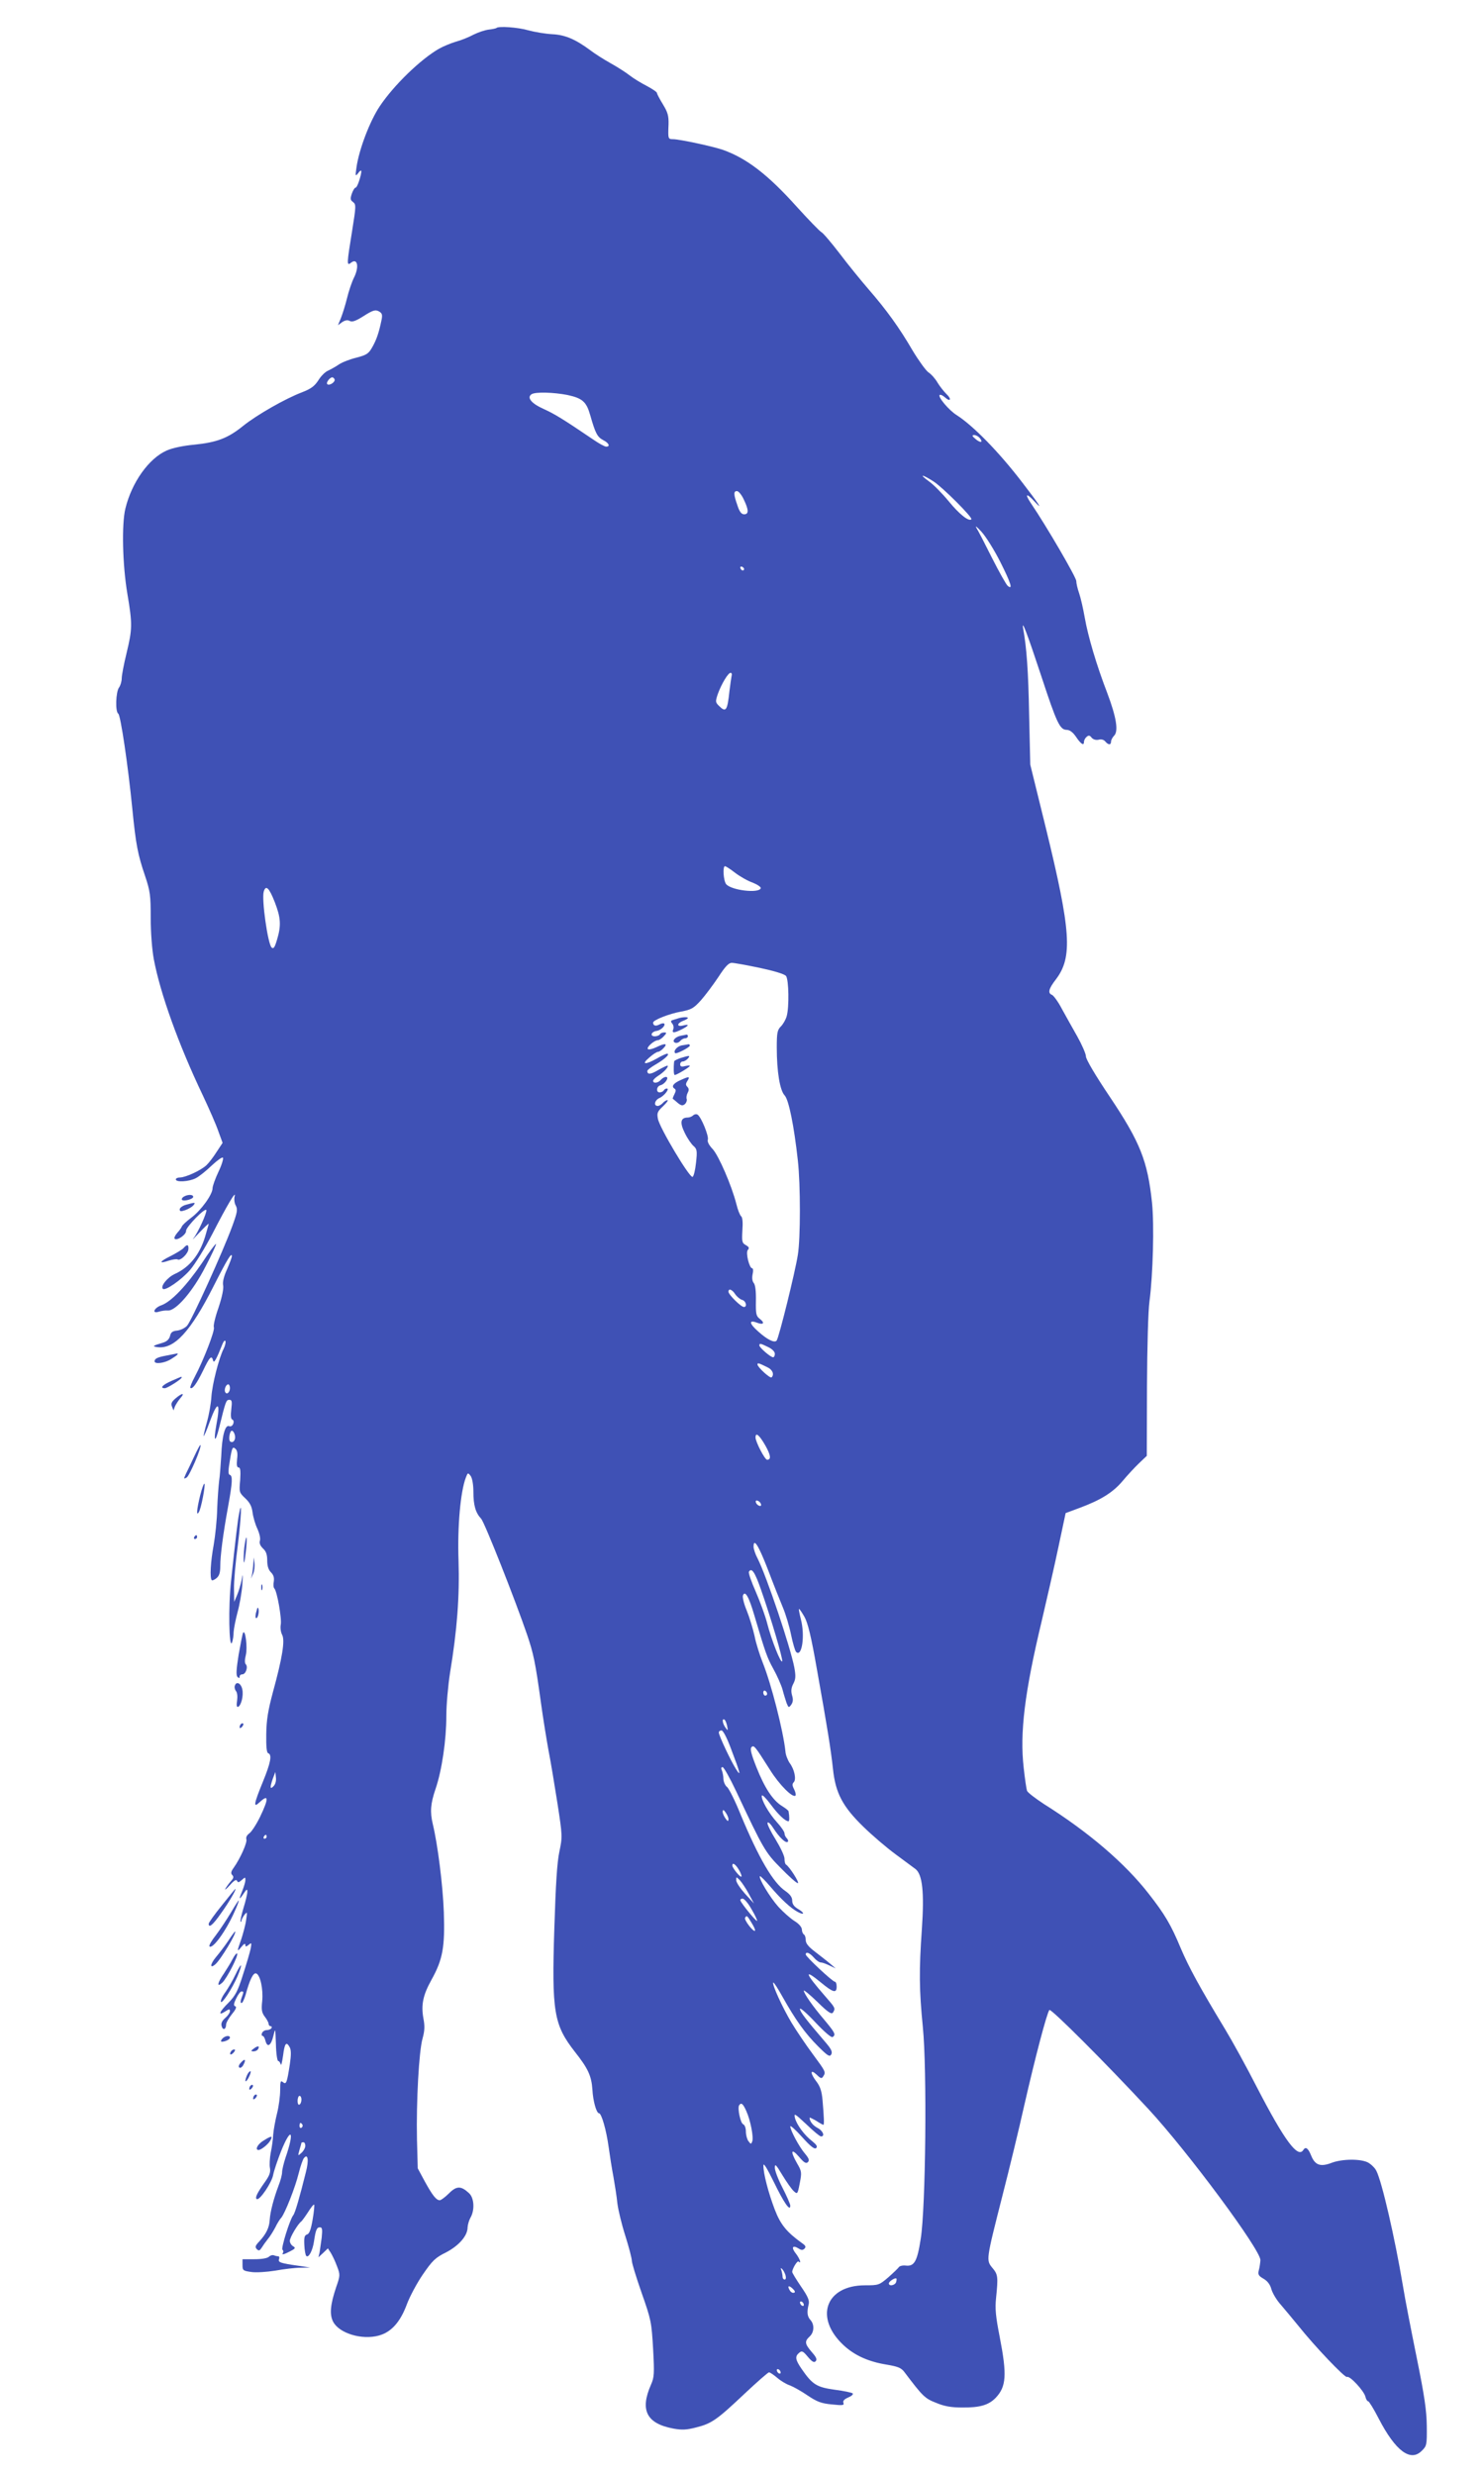 <?xml version="1.0" standalone="no"?>
<!DOCTYPE svg PUBLIC "-//W3C//DTD SVG 20010904//EN"
 "http://www.w3.org/TR/2001/REC-SVG-20010904/DTD/svg10.dtd">
<svg version="1.0" xmlns="http://www.w3.org/2000/svg"
 width="768pt" height="1280pt" viewBox="0 0 768 1280"
 preserveAspectRatio="xMidYMid meet">
<g transform="translate(0,1280) scale(0.1,-0.1)"
fill="#3f51b5" stroke="none">
<path d="M2569 12655 c-3 -2 -20 -6 -39 -8 -19 -2 -55 -14 -79 -26 -24 -13
-66 -30 -93 -37 -26 -8 -65 -24 -86 -36 -96 -55 -235 -190 -307 -298 -52 -78
-107 -224 -120 -315 -7 -47 -6 -49 9 -30 8 11 15 16 16 10 0 -22 -21 -85 -29
-85 -5 0 -14 -14 -20 -31 -9 -27 -8 -34 6 -44 16 -12 16 -21 -5 -151 -27 -166
-28 -181 -7 -164 35 29 46 -19 16 -78 -10 -20 -26 -67 -35 -104 -9 -37 -24
-84 -32 -104 l-15 -36 22 16 c15 10 28 12 39 6 13 -7 32 0 73 26 47 30 60 33
77 24 17 -9 20 -17 15 -43 -14 -68 -26 -103 -48 -142 -19 -34 -29 -41 -83 -55
-33 -8 -74 -24 -90 -35 -16 -11 -41 -25 -56 -32 -15 -6 -38 -29 -51 -51 -20
-30 -38 -43 -84 -61 -87 -33 -234 -117 -305 -174 -79 -64 -136 -85 -253 -97
-56 -5 -113 -17 -142 -30 -93 -41 -181 -165 -214 -300 -20 -81 -15 -291 10
-440 27 -159 26 -183 -4 -308 -14 -57 -25 -115 -25 -130 0 -15 -6 -37 -14 -48
-17 -23 -20 -126 -4 -135 12 -8 50 -262 73 -494 18 -182 28 -235 66 -346 26
-78 29 -99 29 -217 0 -76 7 -165 16 -213 33 -176 127 -439 253 -703 33 -70 70
-154 81 -187 l22 -60 -31 -47 c-17 -27 -41 -58 -53 -69 -29 -27 -106 -62 -135
-63 -13 0 -23 -4 -23 -10 0 -16 68 -12 103 6 18 9 55 39 83 66 29 27 54 45 58
40 3 -6 -7 -39 -24 -74 -16 -34 -30 -73 -30 -84 0 -32 -59 -114 -110 -152 -25
-19 -47 -39 -49 -46 -2 -6 -13 -21 -24 -33 -11 -13 -17 -26 -13 -30 12 -12 61
22 59 41 -1 19 100 123 105 107 4 -12 -44 -118 -67 -146 -9 -12 5 2 31 30 26
27 47 48 48 45 0 -3 -9 -33 -19 -68 -29 -93 -81 -157 -156 -191 -38 -17 -76
-64 -62 -77 12 -12 96 46 141 98 25 29 77 113 116 188 76 148 125 230 114 191
-3 -13 -1 -34 6 -46 11 -20 8 -36 -18 -107 -47 -129 -211 -490 -234 -515 -11
-12 -34 -23 -51 -25 -24 -2 -33 -9 -37 -28 -4 -16 -16 -28 -35 -34 -57 -17
-60 -20 -27 -24 85 -9 169 82 286 313 73 144 96 181 96 157 0 -5 -11 -35 -25
-67 -17 -37 -24 -67 -20 -84 3 -16 -6 -60 -24 -114 -17 -48 -28 -94 -24 -102
6 -17 -54 -171 -98 -254 -16 -30 -27 -57 -24 -59 10 -10 32 20 65 87 35 73 45
84 53 54 4 -17 17 6 49 87 6 14 12 20 15 13 2 -6 -2 -24 -10 -40 -24 -47 -59
-184 -63 -248 -2 -33 -12 -91 -23 -130 -11 -38 -18 -71 -17 -73 2 -1 16 31 31
73 42 115 58 107 34 -19 -15 -84 -5 -92 15 -11 34 138 36 145 53 145 13 0 15
-8 10 -49 -4 -33 -2 -51 5 -53 7 -3 9 -12 5 -22 -4 -11 -13 -16 -22 -12 -20 7
-36 -50 -40 -154 -3 -47 -7 -105 -11 -130 -3 -25 -8 -90 -10 -145 -1 -55 -10
-138 -18 -185 -16 -86 -21 -172 -10 -183 3 -3 14 2 25 11 14 12 19 29 19 62 0
53 14 164 41 311 22 122 24 156 8 161 -9 3 -8 23 1 76 10 63 14 71 27 60 11
-9 14 -24 10 -55 -3 -31 -1 -43 8 -43 9 0 11 -17 8 -65 -6 -63 -5 -65 27 -95
23 -22 33 -41 37 -72 3 -24 14 -62 25 -85 11 -24 17 -51 13 -62 -4 -13 2 -26
16 -40 16 -14 22 -32 22 -62 0 -28 6 -48 19 -61 14 -14 18 -28 15 -48 -3 -15
-2 -31 3 -36 14 -14 39 -156 33 -187 -3 -16 0 -39 7 -52 16 -29 1 -120 -47
-295 -26 -97 -34 -146 -35 -219 -1 -65 2 -96 10 -99 21 -7 13 -49 -28 -149
-47 -115 -50 -136 -17 -105 48 45 49 21 3 -75 -19 -39 -44 -77 -55 -85 -13 -9
-19 -21 -16 -31 6 -15 -31 -99 -66 -148 -14 -19 -15 -29 -7 -37 9 -9 7 -17 -9
-34 -11 -13 -23 -30 -27 -38 -4 -8 7 1 24 20 21 24 33 31 37 22 4 -10 9 -9 24
4 18 16 19 16 19 0 0 -9 -7 -33 -15 -53 -20 -48 -19 -54 5 -18 17 25 20 27 20
10 0 -11 -9 -49 -20 -84 -11 -36 -17 -67 -15 -70 3 -2 5 0 5 5 0 6 7 19 15 30
15 18 15 16 9 -25 -3 -25 -15 -69 -25 -100 -24 -67 -23 -69 1 -40 12 15 19 19
20 10 0 -11 3 -11 17 0 15 13 16 11 10 -21 -4 -19 -22 -80 -40 -135 -26 -83
-39 -107 -74 -143 -48 -47 -57 -71 -18 -46 21 14 25 14 25 2 0 -8 -11 -24 -24
-35 -17 -15 -23 -28 -19 -42 6 -24 23 -18 23 7 0 10 14 34 30 54 20 24 26 38
18 41 -10 3 -9 13 4 40 10 21 22 37 28 37 12 0 12 -2 0 -34 -6 -16 -6 -26 0
-26 5 0 14 19 21 42 21 78 40 117 55 111 21 -8 37 -81 31 -143 -5 -45 -2 -60
13 -80 11 -14 20 -31 20 -37 0 -7 5 -13 11 -13 5 0 7 -4 4 -10 -3 -5 -14 -10
-25 -10 -10 0 -20 -7 -24 -15 -3 -8 -2 -15 3 -15 5 0 12 -12 15 -26 10 -37 29
-24 41 27 10 42 10 41 13 -44 1 -48 7 -87 12 -87 5 0 10 -8 13 -17 2 -10 7 10
12 45 8 65 17 76 35 42 7 -14 7 -40 0 -87 -15 -98 -19 -106 -36 -92 -12 10
-14 3 -14 -42 0 -30 -7 -83 -16 -119 -9 -36 -18 -85 -20 -110 -1 -25 -7 -67
-13 -95 -5 -27 -7 -63 -4 -78 4 -21 -2 -39 -24 -70 -42 -59 -55 -85 -44 -91
14 -9 78 85 85 126 4 21 22 74 40 120 53 132 72 108 24 -31 -10 -30 -18 -64
-18 -76 0 -12 -8 -44 -19 -71 -25 -67 -42 -132 -45 -174 -2 -41 -18 -74 -54
-113 -21 -22 -23 -29 -13 -40 11 -10 15 -8 25 7 6 10 20 30 32 45 12 14 29 42
39 61 9 19 23 42 31 50 19 23 72 156 90 230 9 36 21 71 27 78 21 26 26 -12 10
-73 -33 -133 -56 -211 -65 -222 -18 -22 -65 -174 -56 -179 4 -3 6 -10 3 -15
-9 -13 2 -11 37 7 27 14 29 18 15 26 -9 5 -17 18 -17 28 0 18 42 88 59 100 4
3 20 25 35 48 15 24 29 42 32 39 2 -2 -1 -37 -8 -77 -9 -52 -17 -74 -29 -77
-13 -4 -16 -15 -14 -54 1 -27 6 -53 10 -57 12 -12 33 27 40 75 9 60 14 73 31
73 12 0 13 -11 9 -53 -4 -28 -9 -63 -11 -77 l-6 -25 25 23 24 23 15 -23 c8
-13 23 -44 32 -69 17 -44 17 -48 -4 -108 -31 -92 -35 -142 -16 -179 31 -60
148 -96 236 -72 64 17 111 69 145 160 15 41 53 112 84 157 49 71 64 86 119
113 67 35 112 86 112 130 1 14 7 36 15 50 23 40 19 103 -8 127 -41 38 -64 38
-103 -1 -20 -20 -42 -36 -48 -36 -18 0 -38 25 -79 100 l-35 65 -4 150 c-4 196
10 456 29 522 11 40 12 65 4 105 -12 69 -2 119 42 198 59 106 70 170 64 350
-5 140 -32 352 -57 455 -15 63 -12 106 14 182 33 96 56 254 56 378 0 58 9 158
19 222 37 224 50 397 44 583 -6 175 10 355 38 428 10 26 11 26 25 8 8 -12 14
-44 14 -82 0 -69 11 -108 40 -139 18 -19 176 -419 238 -600 33 -98 42 -138 72
-355 11 -80 29 -190 39 -245 11 -55 31 -177 46 -272 26 -168 26 -173 10 -250
-12 -55 -19 -171 -26 -393 -14 -437 -3 -502 106 -642 69 -87 86 -125 91 -196
3 -59 21 -122 34 -122 13 0 38 -87 50 -175 6 -44 17 -114 25 -155 7 -41 17
-102 20 -135 4 -33 22 -109 41 -168 19 -60 34 -118 34 -130 0 -12 23 -87 51
-167 49 -139 51 -151 59 -288 7 -129 6 -148 -11 -186 -58 -132 -23 -201 116
-227 44 -8 68 -7 118 6 80 20 107 39 250 174 65 61 122 111 127 111 5 0 24
-13 42 -28 18 -16 48 -34 67 -40 18 -7 59 -30 91 -52 48 -32 70 -41 125 -46
56 -6 65 -5 60 8 -4 10 4 19 25 28 17 7 27 16 23 21 -4 4 -46 13 -93 19 -93
13 -115 26 -171 107 -33 48 -36 65 -13 84 14 12 20 9 45 -21 22 -26 32 -31 40
-23 9 9 4 21 -20 48 -36 42 -38 55 -11 80 24 22 26 62 4 86 -16 18 -19 39 -9
80 5 20 -3 40 -39 92 -25 37 -46 71 -46 76 0 17 27 61 33 54 17 -16 5 17 -14
41 -25 31 -18 46 13 27 15 -10 23 -10 32 -1 8 9 5 16 -13 28 -79 57 -111 95
-141 173 -33 86 -60 189 -59 229 0 16 18 -13 54 -86 52 -107 85 -155 85 -122
0 8 -18 49 -40 92 -22 42 -40 89 -40 104 0 23 6 17 39 -38 22 -36 48 -73 59
-83 19 -17 20 -16 31 41 11 56 10 62 -14 103 -36 63 -31 81 10 34 26 -31 37
-37 46 -28 9 9 6 19 -15 44 -30 35 -76 121 -76 141 0 7 28 -18 61 -55 45 -50
65 -65 73 -57 8 8 2 17 -20 35 -42 32 -81 86 -90 121 -6 26 -1 23 59 -33 36
-35 70 -63 76 -63 22 0 10 30 -18 44 -24 13 -41 34 -41 53 0 2 15 -5 34 -16
18 -12 35 -21 37 -21 5 0 4 32 -4 127 -4 46 -12 71 -31 96 -34 44 -34 68 0 37
21 -21 27 -22 34 -10 15 23 14 24 -53 115 -35 47 -85 121 -111 164 -46 77
-102 199 -94 207 3 2 24 -31 48 -74 68 -121 117 -189 183 -255 51 -51 61 -57
69 -43 7 13 1 27 -29 62 -103 120 -133 159 -133 174 0 8 36 -23 79 -69 46 -49
83 -81 90 -77 18 12 13 22 -42 88 -60 70 -107 138 -107 152 0 5 32 -21 71 -59
55 -54 73 -65 80 -54 14 22 12 24 -42 86 -104 119 -111 144 -19 68 62 -51 80
-56 80 -20 0 14 -4 25 -9 25 -12 0 -151 130 -151 141 0 17 20 9 42 -16 12 -14
28 -25 35 -25 8 0 28 -7 46 -16 l32 -15 -27 23 c-15 13 -50 40 -77 61 -36 27
-51 45 -51 62 0 13 -4 27 -10 30 -5 3 -10 15 -10 25 0 12 -15 30 -38 44 -21
13 -58 46 -83 73 -44 49 -105 150 -96 159 2 2 26 -21 53 -53 56 -66 106 -112
141 -131 36 -20 40 -7 4 14 -22 13 -31 26 -31 44 0 17 -11 32 -35 49 -64 43
-139 172 -232 396 -29 72 -61 136 -71 143 -9 7 -17 25 -18 40 0 15 -4 35 -8
45 -5 11 -4 17 4 17 6 0 38 -57 71 -127 138 -293 149 -314 230 -395 42 -43 81
-78 88 -78 11 0 -43 85 -61 96 -5 3 -8 17 -8 31 0 14 -21 58 -46 99 -25 40
-44 79 -42 86 3 7 16 -5 30 -27 30 -47 65 -81 75 -71 4 3 1 12 -5 18 -7 7 -12
18 -12 26 0 8 -18 34 -39 57 -43 47 -84 120 -78 138 2 6 22 -14 45 -45 38 -52
76 -88 93 -88 5 0 5 25 0 52 0 3 -16 16 -34 27 -47 29 -89 92 -132 200 -27 68
-34 96 -26 104 13 13 18 6 96 -117 48 -77 118 -147 132 -133 3 4 0 18 -7 32
-10 19 -11 28 -2 37 14 14 4 66 -21 99 -10 15 -21 42 -22 60 -11 105 -73 348
-117 458 -16 40 -36 103 -43 140 -8 36 -26 95 -40 130 -15 35 -23 70 -20 79
11 28 31 -7 59 -103 58 -196 66 -218 99 -278 19 -34 40 -82 47 -106 6 -24 16
-55 21 -70 10 -24 11 -25 24 -8 9 13 11 27 4 49 -6 22 -4 39 7 60 12 23 13 39
5 83 -20 105 -143 471 -190 564 -12 22 -21 50 -21 61 0 48 26 7 75 -120 28
-74 63 -162 77 -195 14 -33 33 -96 42 -140 9 -44 21 -84 26 -89 30 -30 47 83
25 168 -7 28 -12 52 -10 54 2 2 14 -16 28 -40 18 -32 35 -101 65 -273 55 -307
72 -414 83 -515 13 -124 50 -194 157 -298 46 -45 121 -109 166 -142 44 -33 91
-67 104 -77 36 -28 46 -121 33 -310 -15 -213 -14 -317 5 -507 22 -219 15 -935
-11 -1096 -18 -116 -33 -143 -77 -138 -16 2 -32 -2 -36 -8 -4 -6 -29 -30 -55
-53 -47 -40 -50 -41 -120 -41 -205 0 -264 -168 -111 -310 57 -53 129 -85 221
-100 60 -10 77 -17 93 -38 96 -127 106 -137 165 -160 43 -18 78 -24 135 -24
92 -1 137 13 173 50 55 58 59 118 21 314 -21 107 -25 147 -19 203 11 108 10
121 -19 155 -33 40 -33 40 51 370 36 140 87 350 113 467 59 259 119 485 131
497 8 9 292 -275 512 -512 203 -219 582 -730 580 -782 -1 -14 -4 -37 -8 -51
-6 -23 -2 -30 24 -45 21 -12 35 -31 41 -55 6 -20 27 -56 49 -80 21 -24 61 -73
90 -108 86 -108 242 -271 252 -265 14 8 87 -71 95 -101 3 -14 10 -25 15 -25 4
0 29 -40 54 -89 87 -168 165 -226 223 -167 26 25 27 31 26 129 -1 80 -12 155
-52 352 -28 138 -61 306 -72 375 -41 244 -108 536 -137 592 -7 15 -27 34 -43
43 -38 20 -133 19 -187 -1 -59 -23 -87 -13 -107 36 -16 40 -29 49 -41 30 -28
-45 -97 48 -240 324 -53 104 -128 240 -165 301 -132 218 -188 321 -230 420
-50 120 -82 174 -165 280 -122 157 -311 319 -542 464 -44 29 -84 59 -88 69 -3
9 -11 62 -17 118 -21 181 5 392 93 759 27 116 67 289 87 385 l37 174 70 26
c111 41 174 80 224 139 25 30 64 72 86 93 l40 38 1 358 c1 207 6 393 13 442
18 137 25 394 13 510 -23 216 -61 312 -219 548 -74 110 -123 193 -123 208 0
13 -20 59 -44 102 -24 42 -60 107 -80 143 -19 37 -43 69 -51 73 -24 9 -18 32
20 81 87 115 78 249 -53 785 l-80 325 -6 260 c-4 226 -13 346 -31 445 -9 54
25 -38 95 -250 79 -240 95 -274 130 -275 16 0 32 -12 48 -35 26 -39 42 -49 42
-27 0 8 6 20 14 26 10 9 16 8 26 -5 8 -9 22 -13 36 -10 13 4 27 0 34 -9 16
-19 30 -19 30 -1 0 8 7 22 16 31 23 23 12 94 -35 219 -56 145 -100 294 -117
391 -8 46 -21 103 -29 126 -8 23 -15 52 -15 64 0 19 -155 285 -234 401 -35 52
-24 56 20 8 46 -50 20 -10 -65 100 -120 157 -254 294 -340 349 -40 25 -98 94
-88 104 4 3 16 -2 27 -12 29 -26 37 -10 8 17 -13 13 -34 39 -46 59 -12 21 -33
44 -47 53 -13 9 -50 60 -82 113 -68 117 -135 210 -229 318 -38 44 -105 126
-148 183 -43 56 -86 107 -96 112 -9 5 -66 64 -126 130 -149 166 -259 251 -383
295 -53 18 -224 55 -258 55 -26 0 -26 3 -23 77 1 44 -4 62 -29 103 -17 28 -31
54 -31 59 0 5 -24 21 -52 36 -29 15 -69 39 -88 54 -19 15 -64 44 -100 64 -36
20 -83 50 -105 67 -77 57 -131 80 -197 83 -35 2 -90 11 -123 20 -55 16 -156
23 -166 12z m-837 -1820 c0 -14 -29 -31 -38 -22 -9 8 16 39 28 35 5 -2 10 -8
10 -13z m1205 -78 c78 -17 98 -35 118 -106 26 -91 36 -111 66 -127 30 -15 39
-34 16 -34 -8 0 -39 17 -69 38 -158 107 -198 131 -255 157 -63 28 -88 59 -62
76 20 13 115 10 186 -4z m2133 -222 c20 -24 5 -28 -21 -6 -19 16 -20 20 -8 21
9 0 22 -7 29 -15z m-239 -225 c48 -31 205 -188 196 -196 -13 -13 -63 27 -117
93 -33 40 -79 87 -102 103 -54 39 -38 39 23 0z m-982 -93 c26 -54 27 -77 2
-77 -14 0 -24 13 -35 47 -20 57 -20 73 -2 73 8 0 24 -19 35 -43z m1326 -320
c56 -111 69 -151 40 -127 -8 7 -44 71 -81 144 -36 72 -72 142 -81 156 -8 14 3
5 26 -20 23 -25 66 -94 96 -153z m-1324 -40 c-1 -12 -15 -9 -19 4 -3 6 1 10 8
8 6 -3 11 -8 11 -12z m-65 -554 c-2 -10 -7 -45 -11 -78 -11 -102 -18 -112 -55
-75 -18 18 -18 22 -5 61 19 52 53 109 66 109 6 0 8 -8 5 -17z m18 -1017 c25
-19 65 -42 91 -51 25 -10 44 -23 42 -29 -9 -28 -152 -11 -179 21 -14 17 -19
93 -6 93 4 0 28 -15 52 -34z m-2382 -152 c31 -80 34 -120 12 -193 -12 -41 -18
-50 -28 -42 -20 17 -53 252 -41 290 11 36 28 19 57 -55z m2510 -340 c75 -16
128 -32 136 -42 14 -19 17 -161 3 -209 -5 -17 -18 -40 -30 -52 -18 -18 -21
-33 -21 -108 0 -126 16 -223 41 -249 21 -23 48 -155 68 -336 14 -124 14 -403
0 -488 -14 -90 -99 -433 -110 -444 -12 -13 -50 6 -98 50 -44 39 -46 59 -4 43
34 -13 43 -2 16 19 -20 15 -22 25 -21 94 1 49 -3 82 -11 92 -8 9 -10 27 -6 46
4 16 3 30 -2 30 -15 0 -35 81 -23 95 9 10 6 16 -10 25 -20 11 -21 18 -18 76 3
41 1 68 -7 74 -6 5 -17 33 -24 62 -24 95 -92 252 -123 285 -19 20 -28 38 -25
48 7 17 -34 118 -53 130 -6 4 -17 2 -23 -4 -6 -6 -19 -11 -28 -11 -37 0 -42
-26 -15 -80 14 -29 35 -59 46 -68 17 -15 19 -25 12 -86 -4 -38 -12 -71 -18
-73 -16 -5 -171 255 -179 300 -6 30 -3 38 27 66 18 17 28 31 22 31 -6 0 -17
-7 -24 -15 -7 -8 -19 -15 -26 -15 -23 0 -16 30 9 41 25 11 54 49 38 49 -6 0
-13 -4 -16 -10 -3 -5 -13 -10 -21 -10 -20 0 -17 31 4 37 24 6 48 43 28 43 -7
0 -19 -7 -26 -15 -14 -17 -40 -20 -40 -5 0 5 12 17 28 27 28 18 53 45 47 51
-2 2 -23 -8 -48 -22 -40 -24 -57 -25 -57 -5 0 5 20 20 44 34 47 27 76 55 58
55 -5 0 -30 -11 -53 -25 -61 -34 -82 -31 -39 5 19 17 39 30 46 30 6 0 19 9 29
20 22 24 7 26 -40 3 -19 -9 -38 -13 -42 -9 -9 9 33 46 52 46 6 0 20 9 30 20
16 17 16 20 2 20 -9 0 -19 -4 -22 -10 -3 -5 -15 -10 -26 -10 -27 0 -19 24 9
28 22 3 49 29 39 38 -3 3 -14 1 -25 -5 -19 -10 -32 -6 -32 10 0 13 83 46 145
57 53 10 65 17 103 59 23 26 64 81 90 120 35 54 53 73 69 73 13 0 78 -12 145
-26z m-127 -1688 c9 -13 25 -26 35 -29 21 -5 28 -37 10 -37 -15 0 -80 64 -80
79 0 19 19 12 35 -13z m170 -273 c21 -10 35 -24 35 -35 0 -10 -4 -18 -9 -18
-13 0 -71 50 -71 61 0 12 4 12 45 -8z m-3 -105 c26 -12 36 -37 21 -52 -7 -7
-73 53 -73 67 0 9 6 8 52 -15z m-2782 -107 c0 -22 -16 -36 -24 -22 -8 12 3 41
15 41 5 0 9 -9 9 -19z m25 -242 c7 -23 -7 -45 -23 -35 -11 6 -4 56 8 56 5 0
12 -9 15 -21z m2745 -54 c29 -51 32 -75 10 -75 -12 0 -60 93 -60 115 0 29 19
14 50 -40z m-22 -304 c3 -8 -1 -12 -9 -9 -7 2 -15 10 -17 17 -3 8 1 12 9 9 7
-2 15 -10 17 -17z m0 -442 c51 -145 114 -358 110 -371 -6 -16 -56 111 -78 197
-10 39 -37 112 -59 163 -23 52 -39 98 -35 103 14 23 31 -3 62 -92z m32 -540
c0 -5 -4 -9 -10 -9 -5 0 -10 7 -10 16 0 8 5 12 10 9 6 -3 10 -10 10 -16z
m-207 -166 c5 -26 4 -26 -9 -8 -15 21 -19 49 -5 41 5 -3 11 -18 14 -33z m19
-115 c50 -131 55 -152 27 -108 -27 42 -89 174 -89 189 0 6 6 11 14 11 8 0 28
-38 48 -92z m-2366 -196 c-19 -20 -20 -7 -4 39 l13 34 3 -29 c2 -17 -3 -35
-12 -44z m2354 -171 c-1 -13 -4 -12 -15 3 -8 11 -15 27 -15 35 1 13 4 12 15
-3 8 -11 15 -27 15 -35z m-2390 -91 c0 -5 -5 -10 -11 -10 -5 0 -7 5 -4 10 3 6
8 10 11 10 2 0 4 -4 4 -10z m2444 -171 c10 -17 16 -33 13 -35 -6 -6 -47 45
-47 57 0 18 16 8 34 -22z m51 -124 l27 -50 -46 50 c-25 28 -46 59 -46 70 0 19
0 19 19 0 10 -11 31 -42 46 -70z m15 -81 c18 -30 30 -57 28 -59 -4 -5 -81 89
-86 105 -2 6 3 10 11 10 9 0 30 -25 47 -56z m0 -70 c12 -19 20 -37 17 -40 -8
-8 -58 57 -51 67 8 14 11 12 34 -27z m-2330 -913 c0 -11 -4 -23 -10 -26 -6 -4
-10 5 -10 19 0 14 5 26 10 26 6 0 10 -9 10 -19z m2302 -59 c22 -48 39 -137 31
-158 -6 -15 -7 -15 -20 2 -7 10 -13 32 -13 50 0 18 -6 34 -14 37 -14 6 -30 82
-21 98 11 16 20 9 37 -29z m-2297 -71 c3 -5 1 -12 -5 -16 -5 -3 -10 1 -10 9 0
18 6 21 15 7z m15 -109 c0 -11 -9 -27 -20 -37 -19 -17 -19 -17 -10 16 6 19 10
35 10 36 0 2 5 3 10 3 6 0 10 -8 10 -18z m2485 -669 c4 -14 2 -23 -4 -23 -6 0
-11 6 -11 14 0 8 -3 23 -6 33 -5 12 -4 15 3 8 6 -5 14 -20 18 -32z m572 -38
c-7 -16 -37 -21 -37 -5 0 10 32 31 39 25 2 -2 1 -11 -2 -20z m-527 -53 c-7 -3
-16 2 -21 9 -16 25 -9 32 12 13 13 -12 16 -20 9 -22z m50 -63 c0 -6 -4 -7 -10
-4 -5 3 -10 11 -10 16 0 6 5 7 10 4 6 -3 10 -11 10 -16z m-120 -350 c0 -6 -4
-7 -10 -4 -5 3 -10 11 -10 16 0 6 5 7 10 4 6 -3 10 -11 10 -16z"/>
<path d="M3510 7533 c-8 -2 -21 -7 -29 -9 -10 -3 -11 -8 -2 -18 6 -7 9 -21 5
-30 -8 -20 4 -20 44 0 38 19 42 29 7 20 -15 -4 -25 -2 -25 4 0 6 11 15 25 20
14 5 25 12 25 15 0 6 -29 5 -50 -2z"/>
<path d="M3523 7443 c-30 -6 -48 -29 -29 -36 8 -3 20 1 26 9 7 8 19 14 26 14
8 0 14 5 14 10 0 6 -3 9 -7 9 -5 -1 -18 -4 -30 -6z"/>
<path d="M3528 7393 c-23 -4 -45 -29 -34 -40 6 -6 76 30 76 39 0 4 -3 7 -7 7
-5 -1 -20 -4 -35 -6z"/>
<path d="M3523 7328 c-18 -6 -33 -14 -34 -17 -4 -34 -3 -71 3 -71 10 0 78 41
78 47 0 3 -11 2 -25 -1 -18 -5 -25 -2 -25 9 0 8 6 15 14 15 7 0 19 7 26 15 14
17 9 17 -37 3z"/>
<path d="M3523 7214 c-37 -16 -50 -33 -33 -44 9 -6 9 -12 0 -30 -6 -12 -10
-23 -8 -23 2 -1 13 -11 25 -21 18 -15 26 -16 37 -7 8 7 12 19 10 26 -3 7 -1
22 5 33 7 13 7 22 -2 31 -9 9 -9 16 1 31 14 23 9 24 -35 4z"/>
<path d="M950 6610 c-8 -5 -11 -12 -8 -16 10 -9 58 4 58 16 0 13 -30 13 -50 0z"/>
<path d="M963 6569 c-18 -5 -33 -16 -33 -24 0 -11 6 -12 29 -4 17 6 35 17 42
25 13 16 8 16 -38 3z"/>
<path d="M1045 6267 c-80 -117 -159 -200 -210 -218 -39 -14 -51 -46 -12 -33
12 4 33 7 46 6 41 -3 130 100 195 228 32 61 56 113 54 116 -3 2 -36 -42 -73
-99z"/>
<path d="M950 6345 c-7 -8 -37 -26 -66 -41 -60 -29 -65 -43 -10 -24 20 6 40 9
45 6 14 -9 54 29 56 53 2 25 -7 27 -25 6z"/>
<path d="M862 5789 c-48 -9 -62 -16 -62 -30 0 -16 52 -10 86 12 33 20 42 30
27 28 -5 -1 -27 -5 -51 -10z"/>
<path d="M888 5658 c-46 -20 -63 -38 -35 -38 13 0 87 47 87 55 0 6 5 8 -52
-17z"/>
<path d="M908 5567 c-20 -17 -24 -27 -18 -42 l8 -20 7 20 c5 11 17 30 28 43
26 29 10 29 -25 -1z"/>
<path d="M1005 5267 c-16 -34 -35 -75 -43 -90 -12 -27 -12 -28 4 -19 15 9 80
160 71 168 -2 2 -16 -25 -32 -59z"/>
<path d="M1036 5066 c-18 -74 -21 -110 -7 -87 12 18 35 140 29 147 -3 3 -13
-24 -22 -60z"/>
<path d="M1237 4970 c-7 -37 -18 -128 -41 -345 -15 -131 -11 -360 5 -320 4 11
8 35 8 53 1 18 10 64 20 102 11 39 22 103 25 143 4 57 3 63 -3 27 -5 -25 -16
-61 -24 -80 l-15 -35 -1 67 c-1 37 8 139 20 228 18 147 22 245 6 160z"/>
<path d="M1005 4850 c-3 -5 -1 -10 4 -10 6 0 11 5 11 10 0 6 -2 10 -4 10 -3 0
-8 -4 -11 -10z"/>
<path d="M1267 4815 c-4 -22 -6 -58 -6 -80 1 -29 4 -21 10 29 10 76 6 116 -4
51z"/>
<path d="M1311 4715 c0 -16 -4 -41 -6 -55 l-6 -25 11 25 c6 13 9 38 7 55 l-4
30 -2 -30z"/>
<path d="M1352 4590 c0 -14 2 -19 5 -12 2 6 2 18 0 25 -3 6 -5 1 -5 -13z"/>
<path d="M1327 4466 c-5 -15 -6 -31 -3 -34 8 -8 18 25 14 45 -3 13 -6 10 -11
-11z"/>
<path d="M1258 4355 c-3 -5 -13 -57 -23 -113 -12 -76 -14 -107 -6 -115 8 -8
11 -8 11 1 0 7 6 12 14 12 18 0 31 39 18 52 -6 6 -6 23 0 47 10 38 -2 136 -14
116z"/>
<path d="M1216 4083 c-4 -8 -1 -22 5 -29 7 -8 9 -29 6 -50 -4 -24 -2 -34 5
-32 16 6 29 58 22 90 -6 31 -30 44 -38 21z"/>
<path d="M1247 3883 c-4 -3 -7 -11 -7 -17 0 -6 5 -5 12 2 6 6 9 14 7 17 -3 3
-9 2 -12 -2z"/>
<path d="M1148 2945 c-38 -47 -68 -89 -68 -95 0 -24 22 -6 63 53 40 55 82 127
75 127 -2 0 -33 -39 -70 -85z"/>
<path d="M1195 2908 c-21 -35 -55 -87 -77 -116 -23 -29 -38 -55 -34 -59 16
-16 86 80 130 180 14 31 24 57 21 57 -2 0 -20 -28 -40 -62z"/>
<path d="M1182 2763 c-18 -27 -47 -65 -64 -85 -31 -37 -33 -63 -4 -38 27 22
116 170 102 170 -1 0 -17 -21 -34 -47z"/>
<path d="M1204 2668 c-9 -18 -30 -52 -45 -75 -34 -49 -39 -75 -9 -48 24 22 86
143 77 151 -3 3 -13 -9 -23 -28z"/>
<path d="M1219 2588 c-13 -28 -37 -69 -52 -91 -16 -21 -26 -44 -24 -50 5 -15
58 67 86 131 29 70 22 77 -10 10z"/>
<path d="M1150 2255 c-8 -9 -8 -15 -2 -15 18 0 42 12 42 21 0 14 -26 10 -40
-6z"/>
<path d="M1314 2205 c-17 -13 -17 -14 -2 -15 9 0 20 5 23 11 11 17 0 20 -21 4z"/>
<path d="M1195 2189 c-11 -17 1 -21 15 -4 8 9 8 15 2 15 -6 0 -14 -5 -17 -11z"/>
<path d="M1246 2131 c-11 -12 -13 -21 -7 -25 5 -4 15 3 21 15 15 28 7 34 -14
10z"/>
<path d="M1281 2072 c-6 -12 -11 -27 -11 -34 1 -7 8 0 16 15 9 16 13 31 11 34
-3 2 -10 -4 -16 -15z"/>
<path d="M1297 2013 c-4 -3 -7 -11 -7 -17 0 -6 5 -5 12 2 6 6 9 14 7 17 -3 3
-9 2 -12 -2z"/>
<path d="M1317 1963 c-4 -3 -7 -11 -7 -17 0 -6 5 -5 12 2 6 6 9 14 7 17 -3 3
-9 2 -12 -2z"/>
<path d="M1363 1728 c-30 -18 -45 -48 -25 -48 14 0 52 31 62 51 13 24 4 23
-37 -3z"/>
<path d="M1392 1128 c-8 -8 -38 -13 -75 -13 l-62 0 0 -30 c0 -28 3 -30 45 -36
25 -4 81 0 125 7 44 8 103 15 130 15 l50 1 -60 9 c-93 13 -107 18 -101 34 3 8
1 15 -3 15 -5 0 -15 2 -23 5 -7 3 -19 0 -26 -7z"/>
</g>
</svg>
